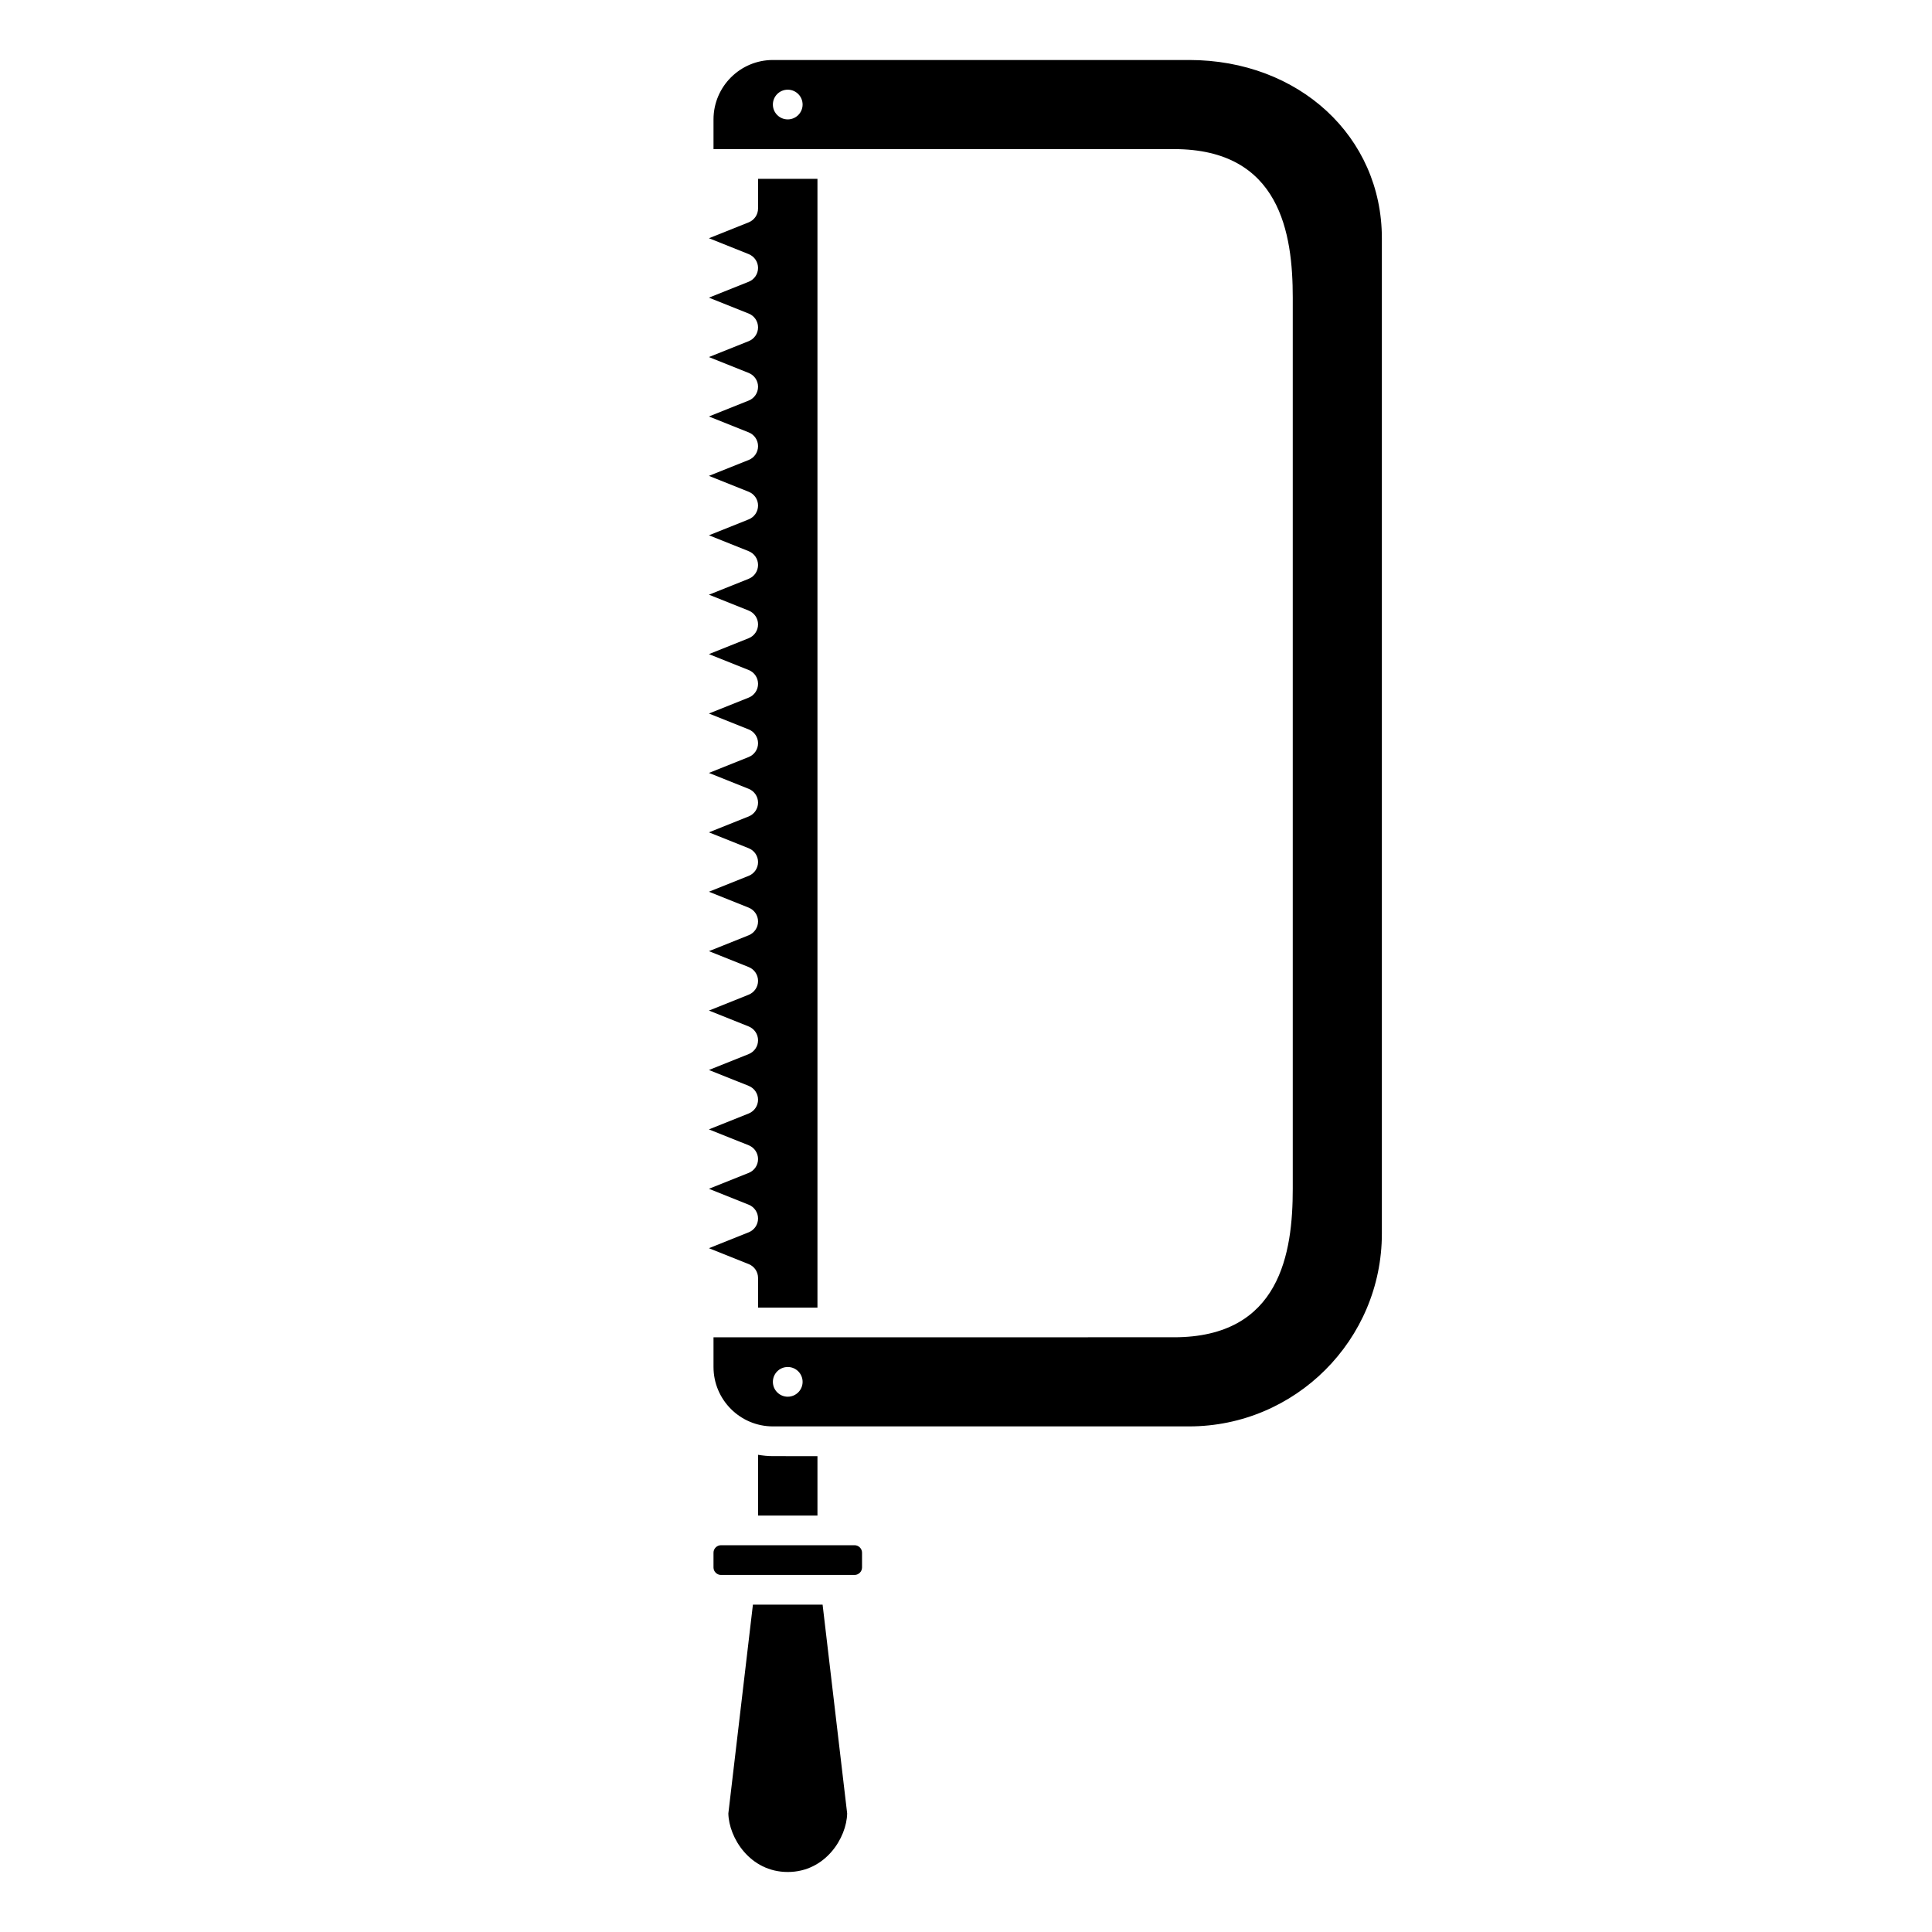 <?xml version="1.0" encoding="UTF-8"?>
<!-- Uploaded to: SVG Repo, www.svgrepo.com, Generator: SVG Repo Mixer Tools -->
<svg fill="#000000" width="800px" height="800px" version="1.1" viewBox="144 144 512 512" xmlns="http://www.w3.org/2000/svg">
 <g>
  <path d="m348.83 529.89c-1.344 0-2.652-0.137-3.938-0.355v16.102h15.742v-15.742z"/>
  <path d="m343.53 569.25-6.508 55.32c0.121 6.422 5.715 15.527 15.742 15.527s15.621-9.105 15.742-15.527l-6.508-55.32z"/>
  <path d="m370.48 553.5h-35.426c-1.066 0-1.969 0.902-1.969 1.969v3.938c0 1.066 0.902 1.969 1.969 1.969h35.426c1.066 0 1.969-0.902 1.969-1.969v-3.938c0-1.066-0.898-1.969-1.969-1.969z"/>
  <path d="m459.1 159.9h-110.27c-8.684 0-15.742 7.062-15.742 15.742v7.871h122.02c28.227 0 31.488 22.461 31.488 39.359v236.16c0 16.898-3.262 39.359-31.488 39.359l-122.02 0.004v7.871c0 8.684 7.062 15.742 15.742 15.742h110.27c28.184 0.004 51.109-22.926 51.109-51.102v-263.78c0-26.926-21.973-47.23-51.105-47.23zm-106.34 15.742c-2.172 0-3.938-1.762-3.938-3.938 0-2.172 1.762-3.938 3.938-3.938 2.172 0 3.938 1.762 3.938 3.938s-1.766 3.938-3.938 3.938zm0 338.5c-2.172 0-3.938-1.762-3.938-3.938 0-2.172 1.762-3.938 3.938-3.938 2.172 0 3.938 1.762 3.938 3.938 0 2.172-1.766 3.938-3.938 3.938z"/>
  <path d="m342.42 470.57-10.547 4.215 10.543 4.215c1.496 0.605 2.477 2.051 2.477 3.66v7.871h15.742v-299.14h-15.742v7.871c0 1.609-0.98 3.055-2.473 3.656l-10.547 4.215 10.543 4.215c1.496 0.605 2.477 2.047 2.477 3.66 0 1.609-0.98 3.055-2.473 3.656l-10.547 4.215 10.543 4.215c1.496 0.602 2.477 2.047 2.477 3.656s-0.98 3.055-2.473 3.656l-10.547 4.215 10.543 4.215c1.496 0.605 2.477 2.047 2.477 3.656 0 1.609-0.98 3.055-2.473 3.656l-10.547 4.219 10.543 4.215c1.496 0.602 2.477 2.047 2.477 3.656s-0.98 3.055-2.473 3.656l-10.547 4.215 10.543 4.215c1.496 0.605 2.477 2.047 2.477 3.656s-0.98 3.055-2.473 3.656l-10.547 4.219 10.543 4.215c1.496 0.602 2.477 2.047 2.477 3.656 0 1.609-0.98 3.055-2.473 3.656l-10.547 4.215 10.543 4.215c1.496 0.602 2.477 2.047 2.477 3.656s-0.98 3.055-2.473 3.656l-10.547 4.219 10.543 4.215c1.496 0.602 2.477 2.047 2.477 3.656s-0.98 3.055-2.473 3.656l-10.547 4.215 10.543 4.215c1.496 0.602 2.477 2.047 2.477 3.656s-0.98 3.055-2.473 3.656l-10.547 4.219 10.543 4.215c1.496 0.602 2.477 2.047 2.477 3.656s-0.98 3.055-2.473 3.656l-10.547 4.215 10.543 4.215c1.496 0.602 2.477 2.047 2.477 3.656 0 1.609-0.98 3.055-2.473 3.656l-10.547 4.219 10.543 4.215c1.496 0.602 2.477 2.047 2.477 3.656s-0.98 3.055-2.473 3.656l-10.547 4.215 10.543 4.215c1.496 0.602 2.477 2.047 2.477 3.656s-0.98 3.055-2.473 3.656l-10.547 4.215 10.543 4.215c1.496 0.605 2.477 2.051 2.477 3.66 0 1.609-0.98 3.055-2.473 3.656l-10.547 4.215 10.543 4.215c1.496 0.602 2.477 2.047 2.477 3.656s-0.98 3.055-2.473 3.656l-10.547 4.215 10.543 4.215c1.496 0.605 2.477 2.051 2.477 3.66s-0.98 3.055-2.473 3.656l-10.547 4.215 10.543 4.215c1.496 0.602 2.477 2.047 2.477 3.656s-0.98 3.055-2.473 3.656z"/>
 </g>
</svg>